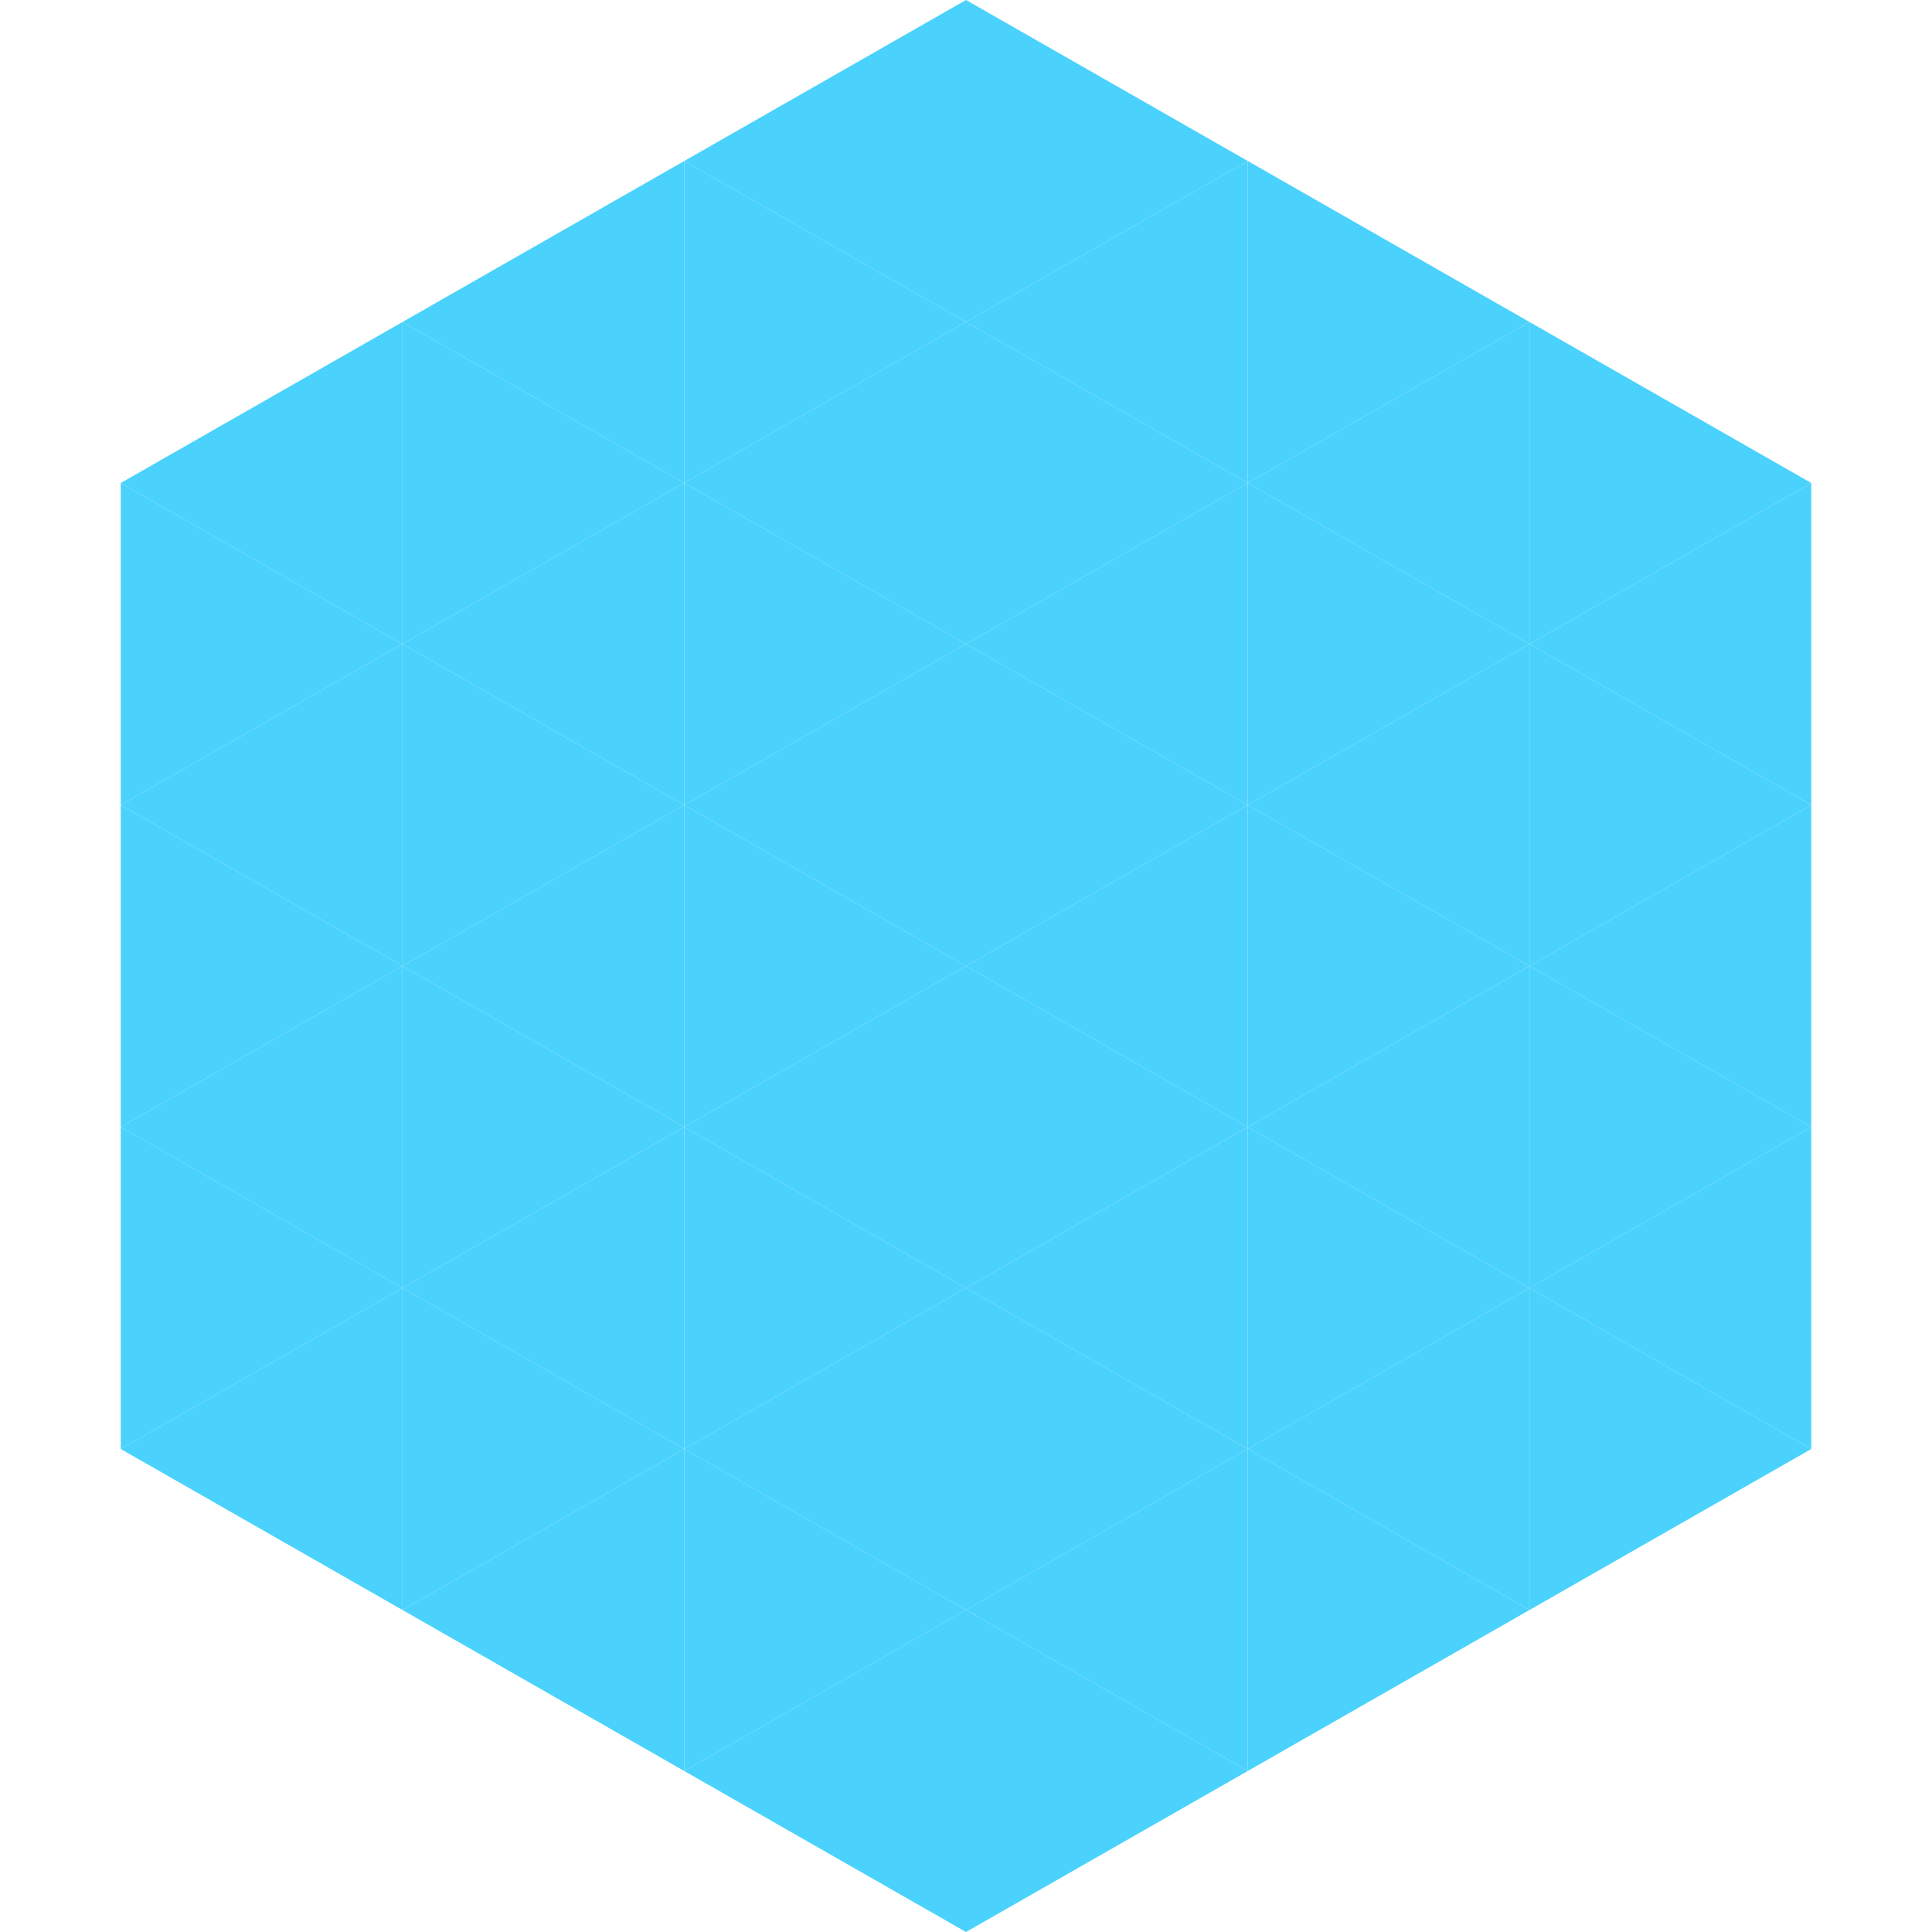 <?xml version="1.0"?>
<!-- Generated by SVGo -->
<svg width="240" height="240"
     xmlns="http://www.w3.org/2000/svg"
     xmlns:xlink="http://www.w3.org/1999/xlink">
<polygon points="50,40 15,60 50,80" style="fill:rgb(74,210,252)" />
<polygon points="190,40 225,60 190,80" style="fill:rgb(74,210,252)" />
<polygon points="15,60 50,80 15,100" style="fill:rgb(74,210,252)" />
<polygon points="225,60 190,80 225,100" style="fill:rgb(74,210,252)" />
<polygon points="50,80 15,100 50,120" style="fill:rgb(74,210,252)" />
<polygon points="190,80 225,100 190,120" style="fill:rgb(74,210,252)" />
<polygon points="15,100 50,120 15,140" style="fill:rgb(74,210,252)" />
<polygon points="225,100 190,120 225,140" style="fill:rgb(74,210,252)" />
<polygon points="50,120 15,140 50,160" style="fill:rgb(74,210,252)" />
<polygon points="190,120 225,140 190,160" style="fill:rgb(74,210,252)" />
<polygon points="15,140 50,160 15,180" style="fill:rgb(74,210,252)" />
<polygon points="225,140 190,160 225,180" style="fill:rgb(74,210,252)" />
<polygon points="50,160 15,180 50,200" style="fill:rgb(74,210,252)" />
<polygon points="190,160 225,180 190,200" style="fill:rgb(74,210,252)" />
<polygon points="15,180 50,200 15,220" style="fill:rgb(255,255,255); fill-opacity:0" />
<polygon points="225,180 190,200 225,220" style="fill:rgb(255,255,255); fill-opacity:0" />
<polygon points="50,0 85,20 50,40" style="fill:rgb(255,255,255); fill-opacity:0" />
<polygon points="190,0 155,20 190,40" style="fill:rgb(255,255,255); fill-opacity:0" />
<polygon points="85,20 50,40 85,60" style="fill:rgb(74,210,252)" />
<polygon points="155,20 190,40 155,60" style="fill:rgb(74,210,252)" />
<polygon points="50,40 85,60 50,80" style="fill:rgb(74,210,252)" />
<polygon points="190,40 155,60 190,80" style="fill:rgb(74,210,252)" />
<polygon points="85,60 50,80 85,100" style="fill:rgb(74,210,252)" />
<polygon points="155,60 190,80 155,100" style="fill:rgb(74,210,252)" />
<polygon points="50,80 85,100 50,120" style="fill:rgb(74,210,252)" />
<polygon points="190,80 155,100 190,120" style="fill:rgb(74,210,252)" />
<polygon points="85,100 50,120 85,140" style="fill:rgb(74,210,252)" />
<polygon points="155,100 190,120 155,140" style="fill:rgb(74,210,252)" />
<polygon points="50,120 85,140 50,160" style="fill:rgb(74,210,252)" />
<polygon points="190,120 155,140 190,160" style="fill:rgb(74,210,252)" />
<polygon points="85,140 50,160 85,180" style="fill:rgb(74,210,252)" />
<polygon points="155,140 190,160 155,180" style="fill:rgb(74,210,252)" />
<polygon points="50,160 85,180 50,200" style="fill:rgb(74,210,252)" />
<polygon points="190,160 155,180 190,200" style="fill:rgb(74,210,252)" />
<polygon points="85,180 50,200 85,220" style="fill:rgb(74,210,252)" />
<polygon points="155,180 190,200 155,220" style="fill:rgb(74,210,252)" />
<polygon points="120,0 85,20 120,40" style="fill:rgb(74,210,252)" />
<polygon points="120,0 155,20 120,40" style="fill:rgb(74,210,252)" />
<polygon points="85,20 120,40 85,60" style="fill:rgb(74,210,252)" />
<polygon points="155,20 120,40 155,60" style="fill:rgb(74,210,252)" />
<polygon points="120,40 85,60 120,80" style="fill:rgb(74,210,252)" />
<polygon points="120,40 155,60 120,80" style="fill:rgb(74,210,252)" />
<polygon points="85,60 120,80 85,100" style="fill:rgb(74,210,252)" />
<polygon points="155,60 120,80 155,100" style="fill:rgb(74,210,252)" />
<polygon points="120,80 85,100 120,120" style="fill:rgb(74,210,252)" />
<polygon points="120,80 155,100 120,120" style="fill:rgb(74,210,252)" />
<polygon points="85,100 120,120 85,140" style="fill:rgb(74,210,252)" />
<polygon points="155,100 120,120 155,140" style="fill:rgb(74,210,252)" />
<polygon points="120,120 85,140 120,160" style="fill:rgb(74,210,252)" />
<polygon points="120,120 155,140 120,160" style="fill:rgb(74,210,252)" />
<polygon points="85,140 120,160 85,180" style="fill:rgb(74,210,252)" />
<polygon points="155,140 120,160 155,180" style="fill:rgb(74,210,252)" />
<polygon points="120,160 85,180 120,200" style="fill:rgb(74,210,252)" />
<polygon points="120,160 155,180 120,200" style="fill:rgb(74,210,252)" />
<polygon points="85,180 120,200 85,220" style="fill:rgb(74,210,252)" />
<polygon points="155,180 120,200 155,220" style="fill:rgb(74,210,252)" />
<polygon points="120,200 85,220 120,240" style="fill:rgb(74,210,252)" />
<polygon points="120,200 155,220 120,240" style="fill:rgb(74,210,252)" />
<polygon points="85,220 120,240 85,260" style="fill:rgb(255,255,255); fill-opacity:0" />
<polygon points="155,220 120,240 155,260" style="fill:rgb(255,255,255); fill-opacity:0" />
</svg>
